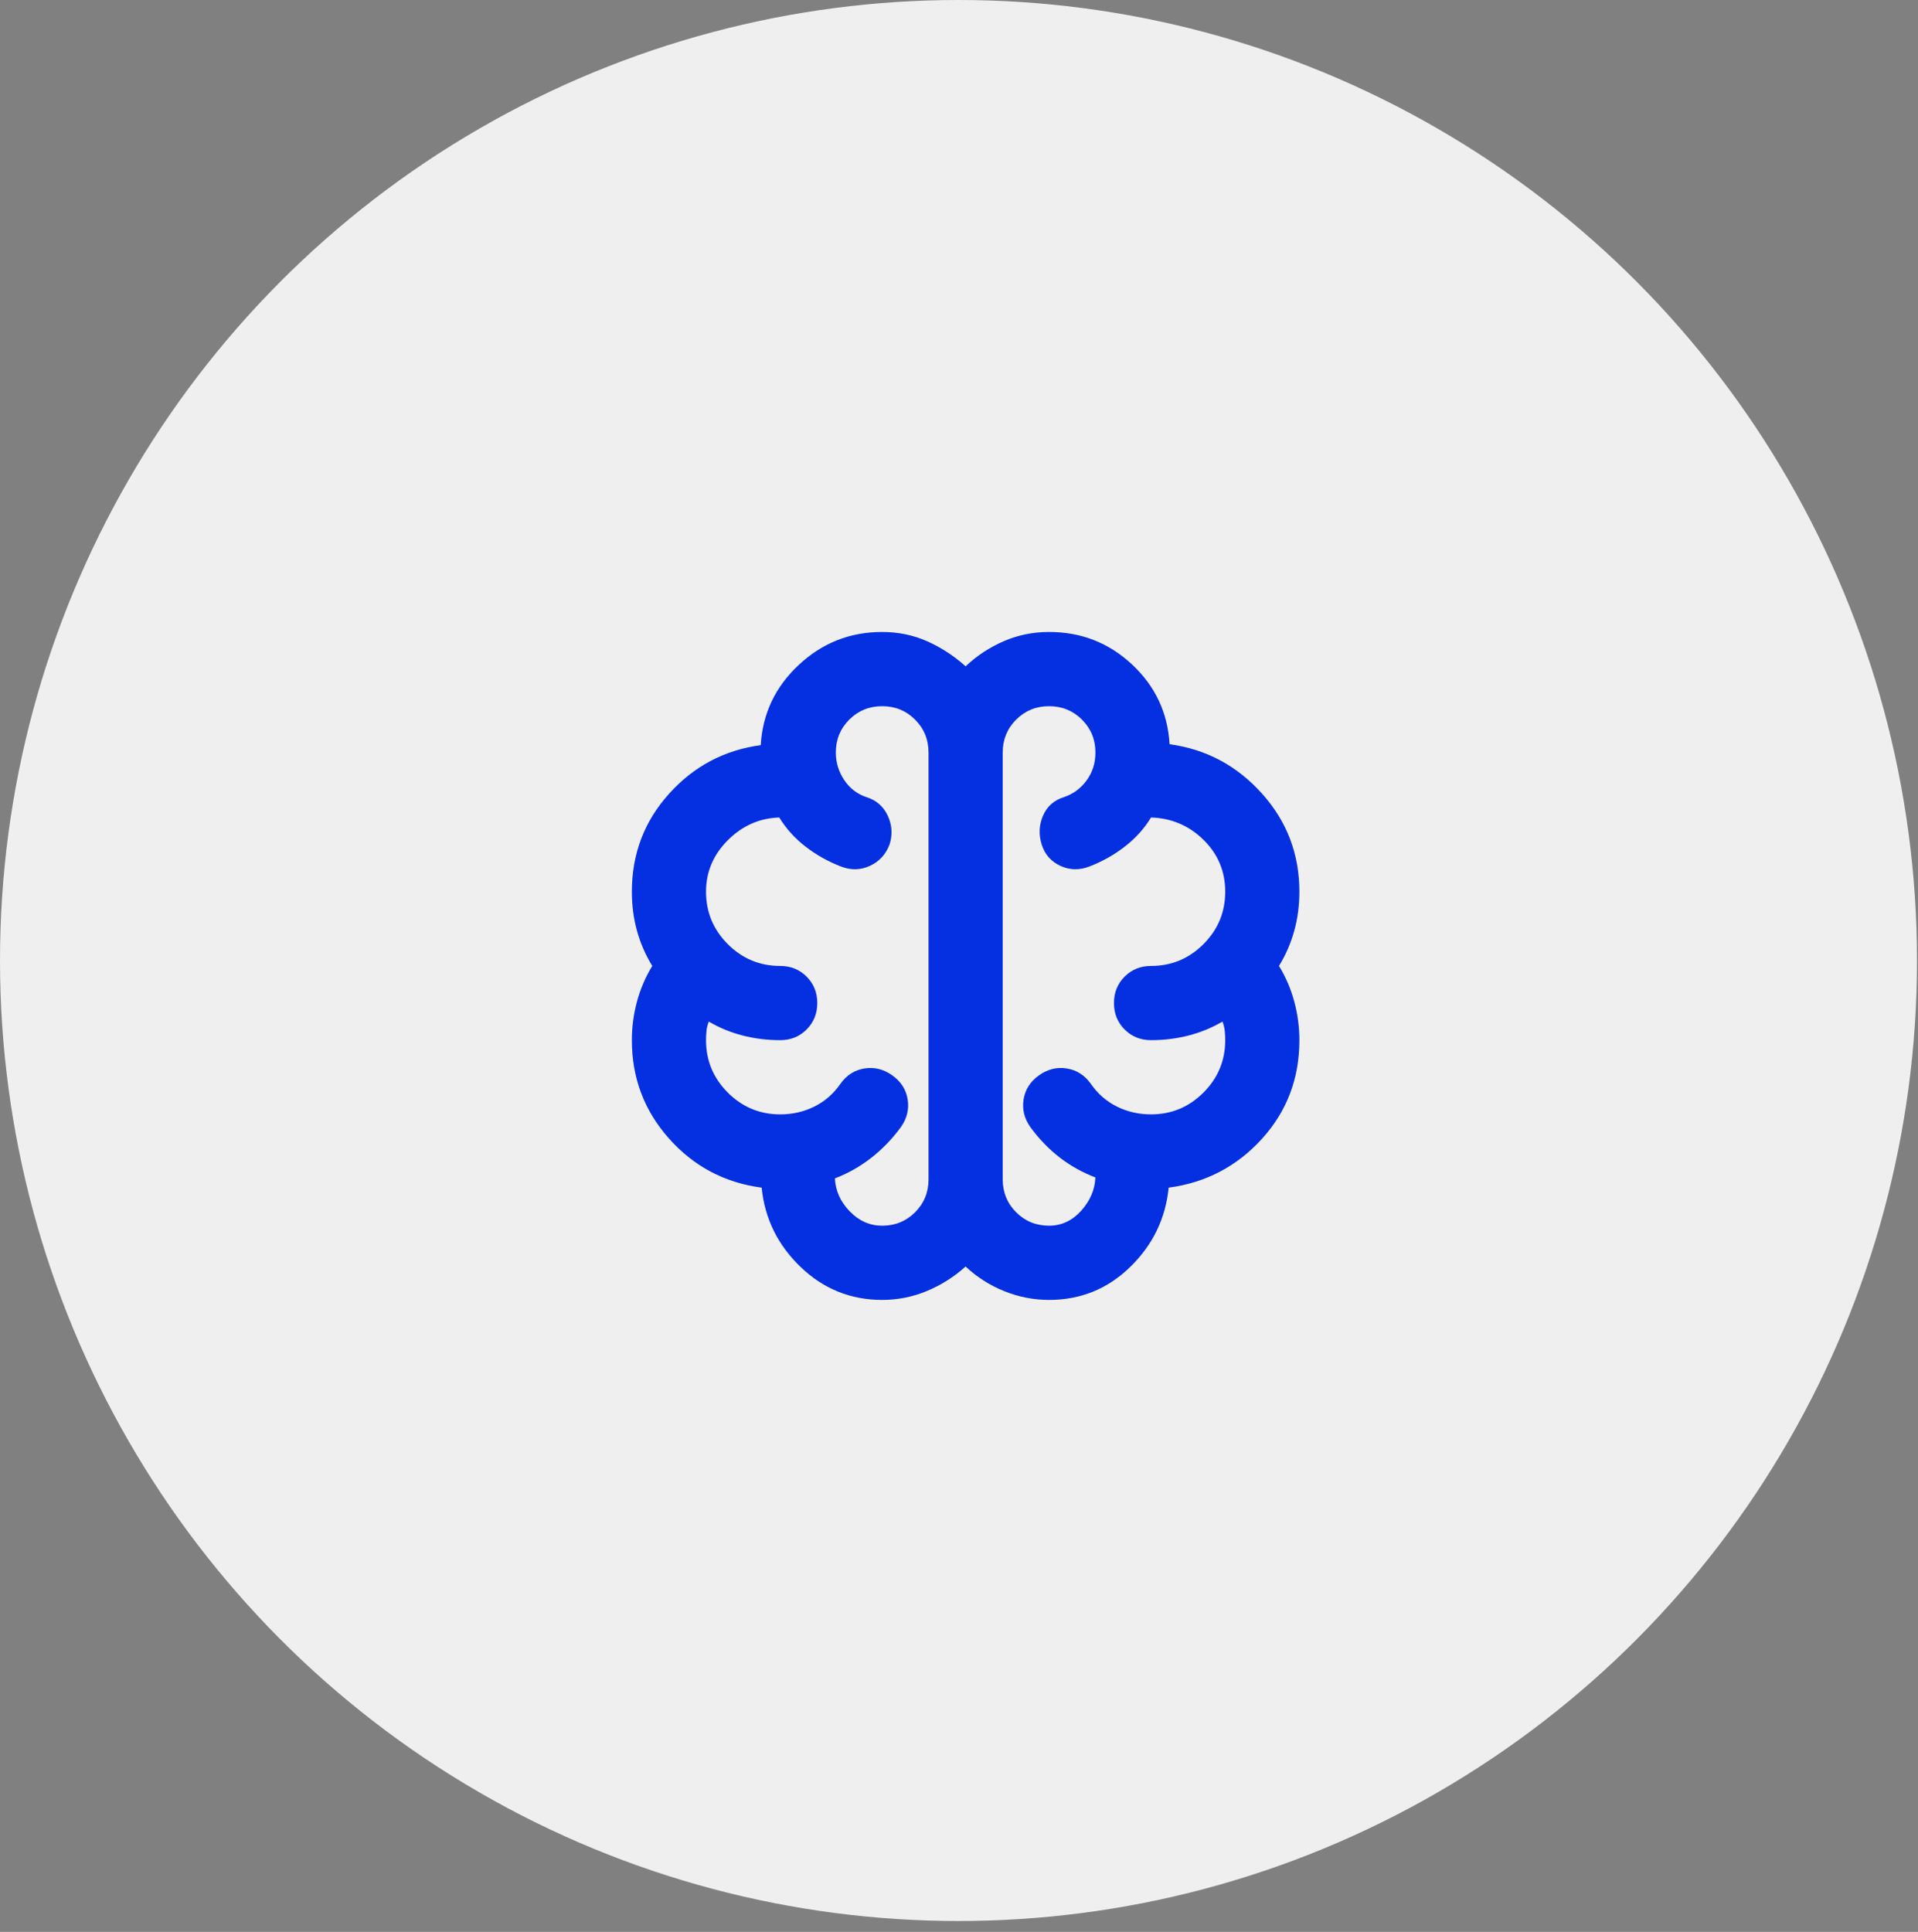 <svg width="140" height="141" viewBox="0 0 140 141" fill="none" xmlns="http://www.w3.org/2000/svg">
<rect x="0" y="0" width="140" height="141" fill="#808080" stroke="none"/>
<ellipse cx="69.964" cy="70.103" rx="69.964" ry="70.103" fill="#EFEFEF"/>
<mask id="mask0_2712_5339" style="mask-type:alpha" maskUnits="userSpaceOnUse" x="38" y="38" width="65" height="65">
<rect x="38" y="38" width="64.966" height="65" fill="#D9D9D9"/>
</mask>
<g mask="url(#mask0_2712_5339)">
<path d="M64.393 94.875C62.092 94.875 60.107 94.074 58.438 92.471C56.768 90.869 55.821 88.939 55.595 86.682C52.888 86.321 50.633 85.125 48.828 83.094C47.023 81.062 46.121 78.67 46.121 75.917C46.121 74.969 46.245 74.032 46.493 73.107C46.741 72.181 47.114 71.312 47.61 70.5C47.114 69.688 46.741 68.83 46.493 67.927C46.245 67.024 46.121 66.076 46.121 65.083C46.121 62.33 47.023 59.949 48.828 57.94C50.633 55.931 52.866 54.746 55.528 54.385C55.663 52.083 56.588 50.131 58.302 48.529C60.017 46.926 62.047 46.125 64.393 46.125C65.566 46.125 66.66 46.351 67.675 46.802C68.69 47.254 69.626 47.863 70.483 48.63C71.296 47.863 72.22 47.254 73.258 46.802C74.296 46.351 75.401 46.125 76.574 46.125C78.92 46.125 80.939 46.915 82.631 48.495C84.323 50.075 85.236 52.016 85.371 54.318C88.033 54.679 90.278 55.875 92.105 57.906C93.932 59.938 94.846 62.33 94.846 65.083C94.846 66.076 94.722 67.024 94.474 67.927C94.225 68.83 93.853 69.688 93.357 70.5C93.853 71.312 94.225 72.181 94.474 73.107C94.722 74.032 94.846 74.969 94.846 75.917C94.846 78.715 93.932 81.119 92.105 83.128C90.278 85.136 88.011 86.321 85.304 86.682C85.078 88.939 84.142 90.869 82.495 92.471C80.849 94.074 78.875 94.875 76.574 94.875C75.446 94.875 74.352 94.661 73.292 94.232C72.232 93.803 71.296 93.205 70.483 92.438C69.626 93.205 68.679 93.803 67.641 94.232C66.603 94.661 65.521 94.875 64.393 94.875ZM73.19 54.927V86.073C73.19 87.021 73.517 87.822 74.172 88.477C74.826 89.131 75.627 89.458 76.574 89.458C77.476 89.458 78.255 89.097 78.909 88.375C79.563 87.653 79.912 86.84 79.958 85.938C79.01 85.576 78.142 85.091 77.352 84.482C76.563 83.872 75.852 83.139 75.221 82.281C74.769 81.649 74.6 80.972 74.713 80.25C74.826 79.528 75.198 78.941 75.83 78.49C76.461 78.038 77.138 77.869 77.86 77.982C78.582 78.095 79.168 78.467 79.619 79.099C80.116 79.821 80.747 80.374 81.514 80.758C82.281 81.141 83.116 81.333 84.018 81.333C85.507 81.333 86.781 80.803 87.842 79.742C88.902 78.681 89.432 77.406 89.432 75.917C89.432 75.691 89.421 75.465 89.398 75.24C89.376 75.014 89.319 74.788 89.229 74.562C88.462 75.014 87.639 75.352 86.759 75.578C85.879 75.804 84.966 75.917 84.018 75.917C83.251 75.917 82.608 75.657 82.089 75.138C81.57 74.619 81.311 73.976 81.311 73.208C81.311 72.441 81.57 71.798 82.089 71.279C82.608 70.76 83.251 70.5 84.018 70.5C85.507 70.5 86.781 69.97 87.842 68.909C88.902 67.848 89.432 66.573 89.432 65.083C89.432 63.594 88.902 62.33 87.842 61.292C86.781 60.254 85.507 59.712 84.018 59.667C83.522 60.479 82.879 61.19 82.089 61.8C81.3 62.409 80.431 62.894 79.484 63.255C78.762 63.526 78.063 63.504 77.386 63.188C76.709 62.871 76.258 62.352 76.033 61.63C75.807 60.908 75.841 60.208 76.134 59.531C76.427 58.854 76.935 58.403 77.657 58.177C78.334 57.951 78.886 57.545 79.315 56.958C79.743 56.371 79.958 55.694 79.958 54.927C79.958 53.979 79.631 53.178 78.976 52.523C78.322 51.869 77.521 51.542 76.574 51.542C75.627 51.542 74.826 51.869 74.172 52.523C73.517 53.178 73.19 53.979 73.19 54.927ZM67.776 86.073V54.927C67.776 53.979 67.449 53.178 66.795 52.523C66.141 51.869 65.34 51.542 64.393 51.542C63.445 51.542 62.645 51.869 61.99 52.523C61.336 53.178 61.009 53.979 61.009 54.927C61.009 55.649 61.212 56.315 61.618 56.925C62.024 57.534 62.566 57.951 63.242 58.177C63.964 58.403 64.483 58.854 64.799 59.531C65.115 60.208 65.16 60.908 64.934 61.63C64.663 62.352 64.19 62.871 63.513 63.188C62.836 63.504 62.137 63.526 61.415 63.255C60.468 62.894 59.599 62.409 58.81 61.8C58.02 61.19 57.377 60.479 56.881 59.667C55.437 59.712 54.185 60.265 53.125 61.325C52.065 62.386 51.535 63.639 51.535 65.083C51.535 66.573 52.065 67.848 53.125 68.909C54.185 69.97 55.46 70.5 56.949 70.5C57.716 70.5 58.359 70.76 58.877 71.279C59.396 71.798 59.656 72.441 59.656 73.208C59.656 73.976 59.396 74.619 58.877 75.138C58.359 75.657 57.716 75.917 56.949 75.917C56.001 75.917 55.088 75.804 54.208 75.578C53.328 75.352 52.505 75.014 51.738 74.562C51.648 74.788 51.591 75.014 51.569 75.24C51.546 75.465 51.535 75.691 51.535 75.917C51.535 77.406 52.065 78.681 53.125 79.742C54.185 80.803 55.46 81.333 56.949 81.333C57.851 81.333 58.686 81.141 59.453 80.758C60.22 80.374 60.851 79.821 61.347 79.099C61.799 78.467 62.385 78.095 63.107 77.982C63.829 77.869 64.506 78.038 65.137 78.49C65.769 78.941 66.141 79.528 66.254 80.25C66.367 80.972 66.198 81.649 65.746 82.281C65.115 83.139 64.393 83.884 63.581 84.516C62.769 85.148 61.889 85.644 60.941 86.005C60.987 86.908 61.347 87.709 62.024 88.409C62.701 89.109 63.49 89.458 64.393 89.458C65.34 89.458 66.141 89.131 66.795 88.477C67.449 87.822 67.776 87.021 67.776 86.073Z" fill="#0530E2"/>
</g>
</svg>

